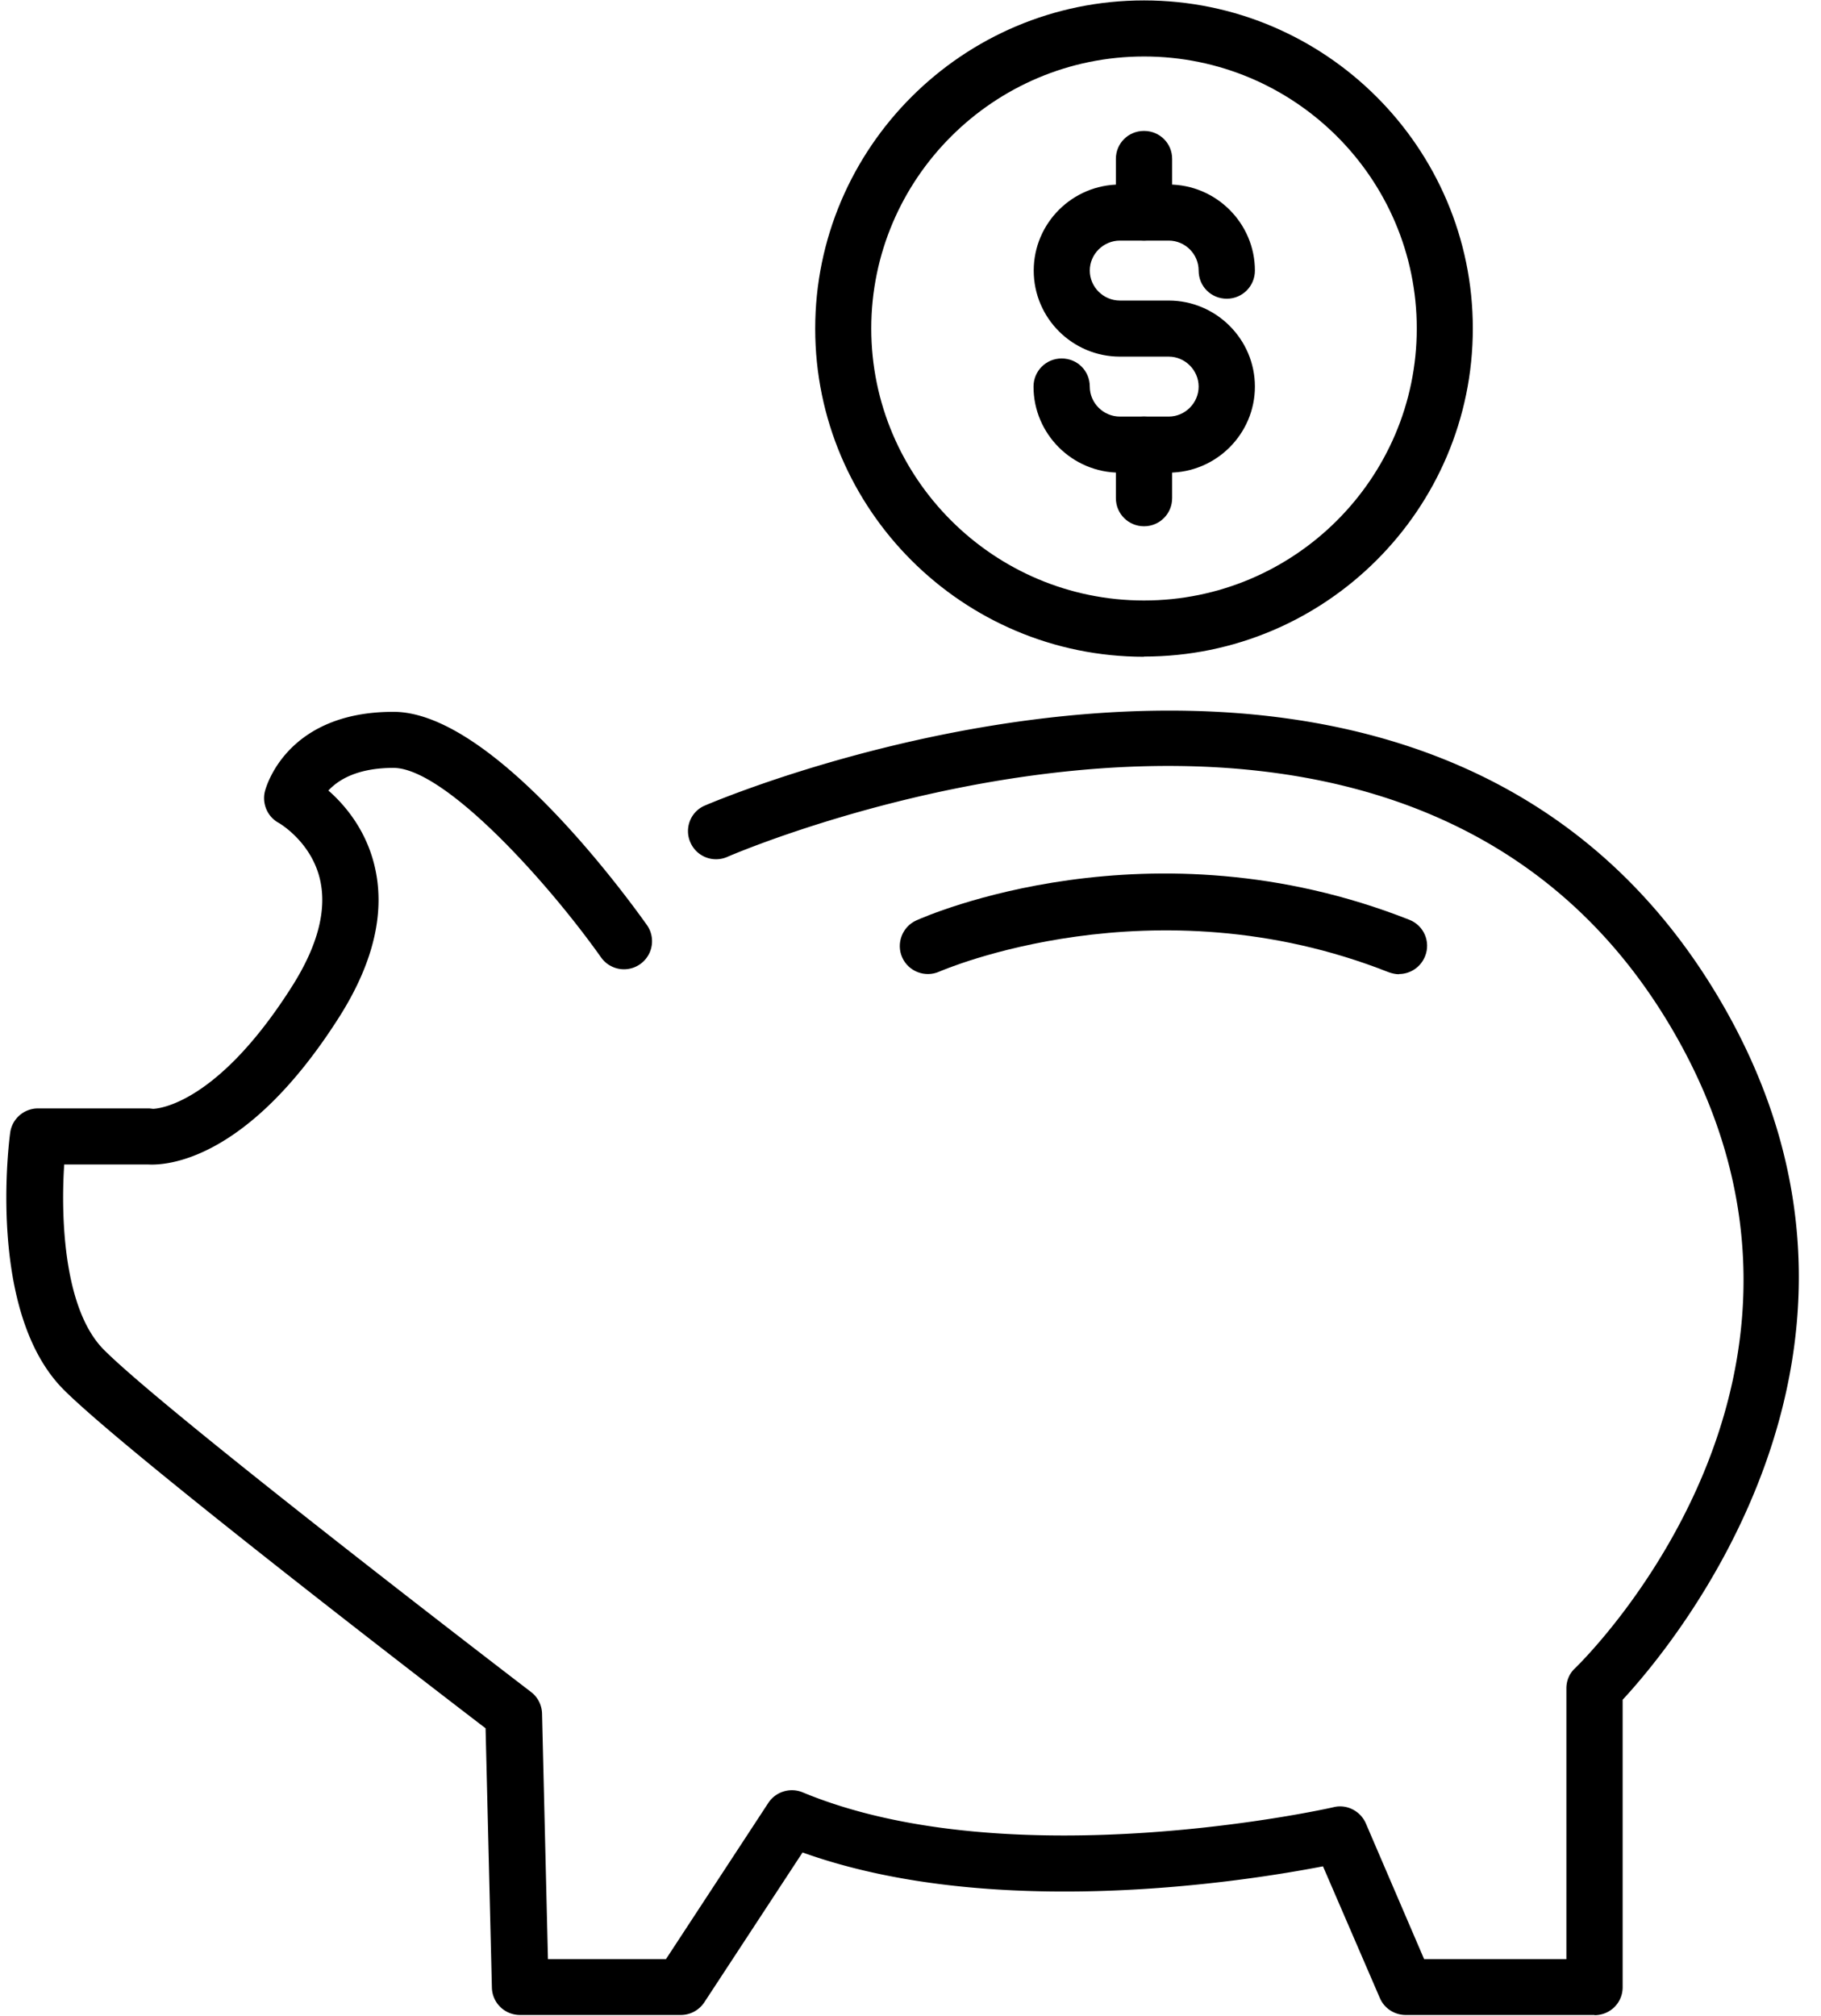 <svg xmlns="http://www.w3.org/2000/svg" id="Layer_1" viewBox="0 0 89.33 98.88"><defs><clipPath id="clippath"><path d="M0 34.39h89.33v64.49H0z" class="cls-1"/></clipPath><clipPath id="clippath-1"><path d="M38.67 0h34.67v33.06H38.67z" class="cls-1"/></clipPath><style>.cls-1{fill:none}</style></defs><path d="M78.22 98.82h-9.26c-.55 0-1.05-.32-1.27-.83l-2.79-6.46c-3.78.73-16.1 2.7-25.53-.68l-4.82 7.35c-.26.39-.69.62-1.15.62h-7.89c-.75 0-1.36-.59-1.38-1.34l-.31-12.72c-3.02-2.31-17.6-13.52-20.69-16.6C-.66 64.37.45 55.9.5 55.55c.09-.68.68-1.19 1.36-1.19h5.48c.05.01.11.01.16.02-.02 0 2.96.06 6.79-5.95 1.32-2.06 1.78-3.88 1.38-5.41-.47-1.79-1.98-2.65-1.99-2.66-.55-.29-.83-.93-.69-1.53.04-.16 1.01-3.92 6.31-3.92 4.76 0 11.19 8.71 12.43 10.45a1.376 1.376 0 1 1-2.24 1.6c-2.74-3.86-7.72-9.3-10.19-9.3-1.79 0-2.72.6-3.19 1.11.8.7 1.79 1.87 2.23 3.56.6 2.3.02 4.85-1.72 7.58-4.53 7.11-8.53 7.24-9.33 7.2H3.15c-.17 2.59-.03 7.12 1.96 9.1 3.25 3.24 20.76 16.63 20.94 16.77.33.25.53.64.54 1.06l.29 12.04h5.79l5.02-7.66c.36-.55 1.07-.77 1.68-.52 10.28 4.27 25.9.77 26.05.73.64-.16 1.31.18 1.58.79l2.86 6.66h6.98V82.8c0-.38.15-.73.42-.98.6-.58 14.52-14.39 4.88-31.15-13.21-22.96-46.12-8.8-46.45-8.65-.7.31-1.51 0-1.82-.7-.31-.69 0-1.51.7-1.81.35-.15 35.53-15.28 49.96 9.8 9.73 16.91-2.46 31.39-4.93 34.05v14.1c0 .76-.61 1.37-1.38 1.37" style="clip-path:url(#clippath)"/><path d="M56.12 2.77c-7.37 0-13.38 5.99-13.38 13.34s6.01 13.34 13.38 13.34S69.5 23.47 69.5 16.11s-6-13.34-13.38-13.34Zm0 29.44c-8.89 0-16.13-7.22-16.13-16.09S47.23.02 56.12.02s16.13 7.22 16.13 16.09S65.02 32.2 56.12 32.2" style="clip-path:url(#clippath-1)"/><path d="M57.32 23.18h-2.39c-2.33 0-4.23-1.9-4.23-4.22 0-.76.61-1.38 1.38-1.38s1.38.61 1.38 1.38c0 .81.67 1.47 1.48 1.47h2.39c.81 0 1.47-.67 1.47-1.47s-.66-1.47-1.47-1.47h-2.39c-2.33 0-4.23-1.89-4.23-4.22s1.9-4.22 4.23-4.22h2.39c2.33 0 4.23 1.9 4.23 4.22 0 .76-.61 1.38-1.38 1.38s-1.38-.61-1.38-1.38c0-.81-.66-1.47-1.47-1.47h-2.39c-.81 0-1.48.66-1.48 1.47s.67 1.47 1.48 1.47h2.39c2.33 0 4.23 1.9 4.23 4.22s-1.9 4.22-4.23 4.22"/><path d="M56.12 11.8c-.76 0-1.38-.62-1.38-1.38V7.79c0-.76.61-1.37 1.38-1.37s1.38.61 1.38 1.37v2.63c0 .76-.61 1.38-1.38 1.38m0 14.01c-.76 0-1.38-.61-1.38-1.38V21.8c0-.76.61-1.37 1.38-1.37s1.38.61 1.38 1.37v2.63c0 .76-.61 1.38-1.38 1.38m12.51 21.97c-.17 0-.34-.04-.51-.1-11.59-4.58-21.94-.07-22.04-.03-.69.31-1.51 0-1.82-.69-.31-.69 0-1.51.69-1.82.46-.21 11.47-5.05 24.19-.03.71.28 1.05 1.08.77 1.78-.21.54-.73.88-1.28.88"/></svg>